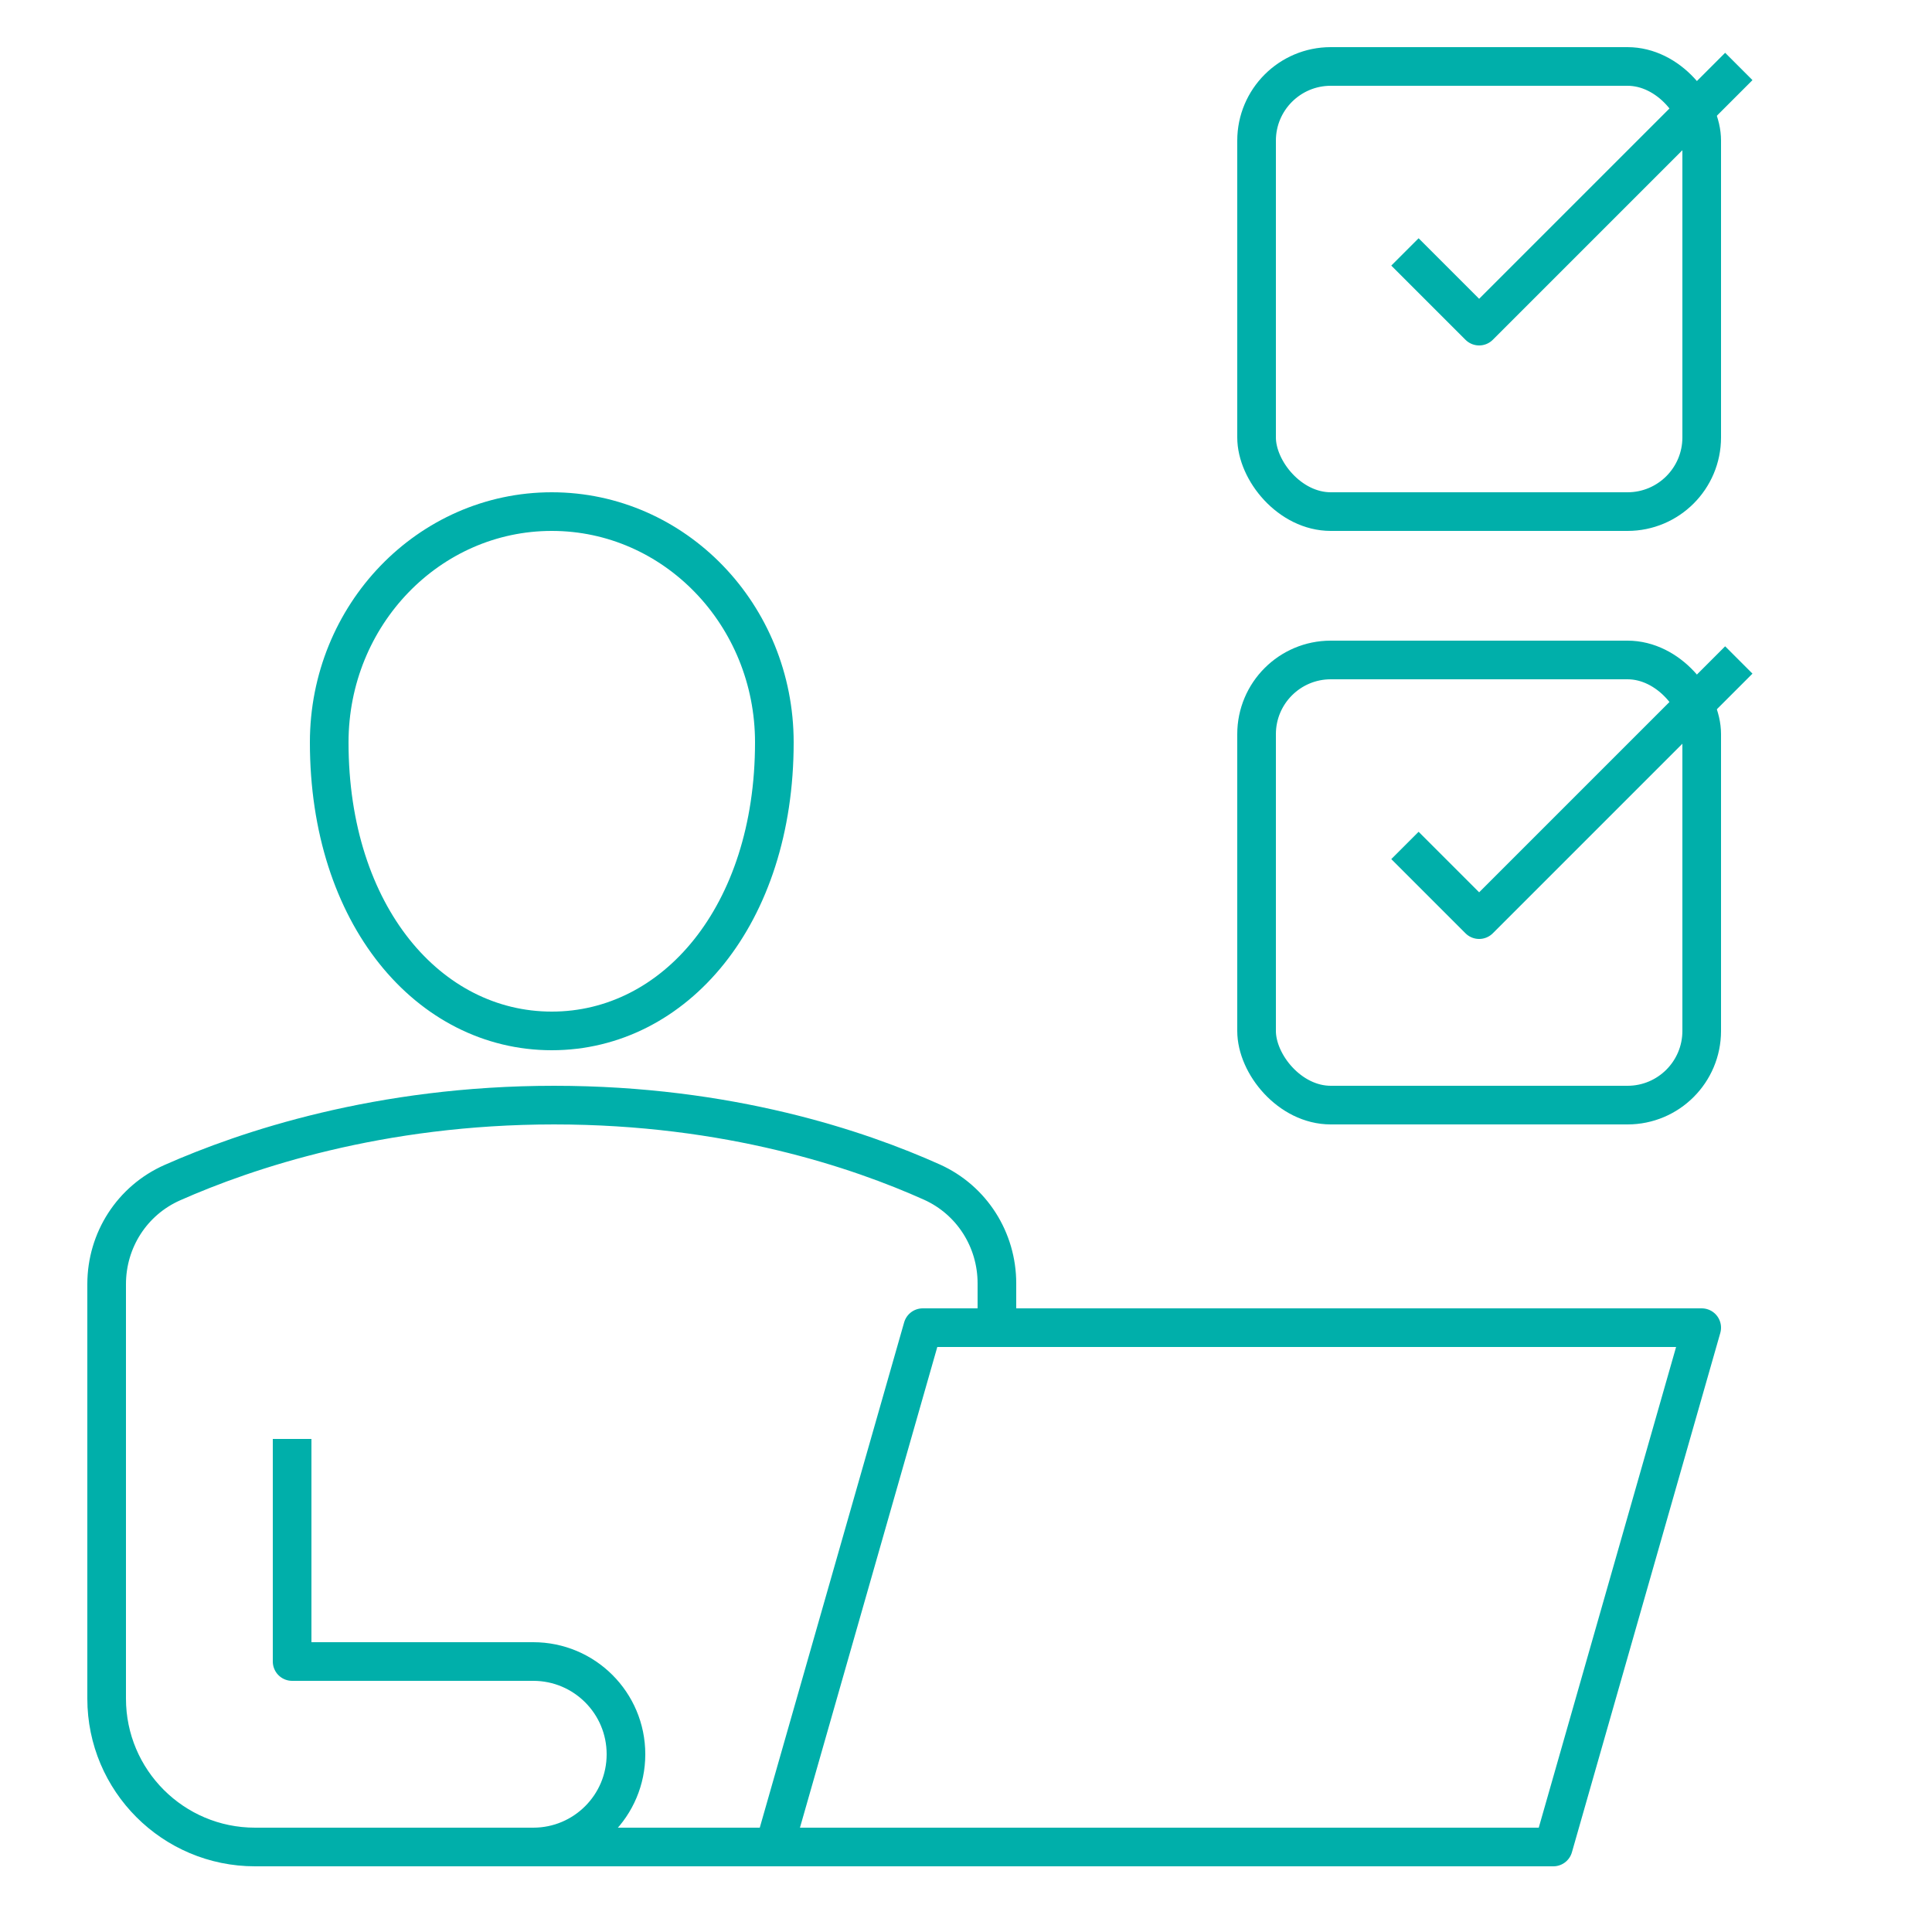 <?xml version="1.0" encoding="UTF-8"?><svg id="a" xmlns="http://www.w3.org/2000/svg" width="75" height="75" viewBox="0 0 75 75"><path d="m30.06,28.82c0,6.72-3.87,11.2-8.64,11.2s-8.64-4.48-8.64-11.2c0-4.95,3.87-8.96,8.64-8.96s8.64,4.01,8.64,8.96Z" fill="none" stroke="#00afaa" stroke-linejoin="round" stroke-width="1.5"/><polyline points="17.1 71.7 60.3 71.7 66.06 51.54 35.82 51.54 30.06 71.7" fill="none" stroke="#00afaa" stroke-linejoin="round" stroke-width="1.5"/><rect x="48.78" y="2.58" width="17.28" height="17.28" rx="2.88" ry="2.88" fill="none" stroke="#00afaa" stroke-linejoin="round" stroke-width="1.5"/><polyline points="54.54 9.78 57.42 12.66 67.5 2.58" fill="none" stroke="#00afaa" stroke-linejoin="round" stroke-width="1.5"/><rect x="48.78" y="25.62" width="17.28" height="17.28" rx="2.88" ry="2.88" fill="none" stroke="#00afaa" stroke-linejoin="round" stroke-width="1.5"/><polyline points="54.54 32.82 57.42 35.7 67.5 25.62" fill="none" stroke="#00afaa" stroke-linejoin="round" stroke-width="1.5"/><path d="m11.34,55.86v8.64h9.36c1.99,0,3.6,1.61,3.6,3.6s-1.61,3.6-3.6,3.6h-10.8c-3.18,0-5.76-2.58-5.76-5.76v-16.09c0-1.71.99-3.25,2.55-3.94,2.87-1.27,8.03-3.01,14.82-3.01s11.84,1.72,14.67,2.99c1.55.7,2.52,2.24,2.52,3.93v1.71" fill="none" stroke="#00afaa" stroke-linejoin="round" stroke-width="1.5"/></svg>
